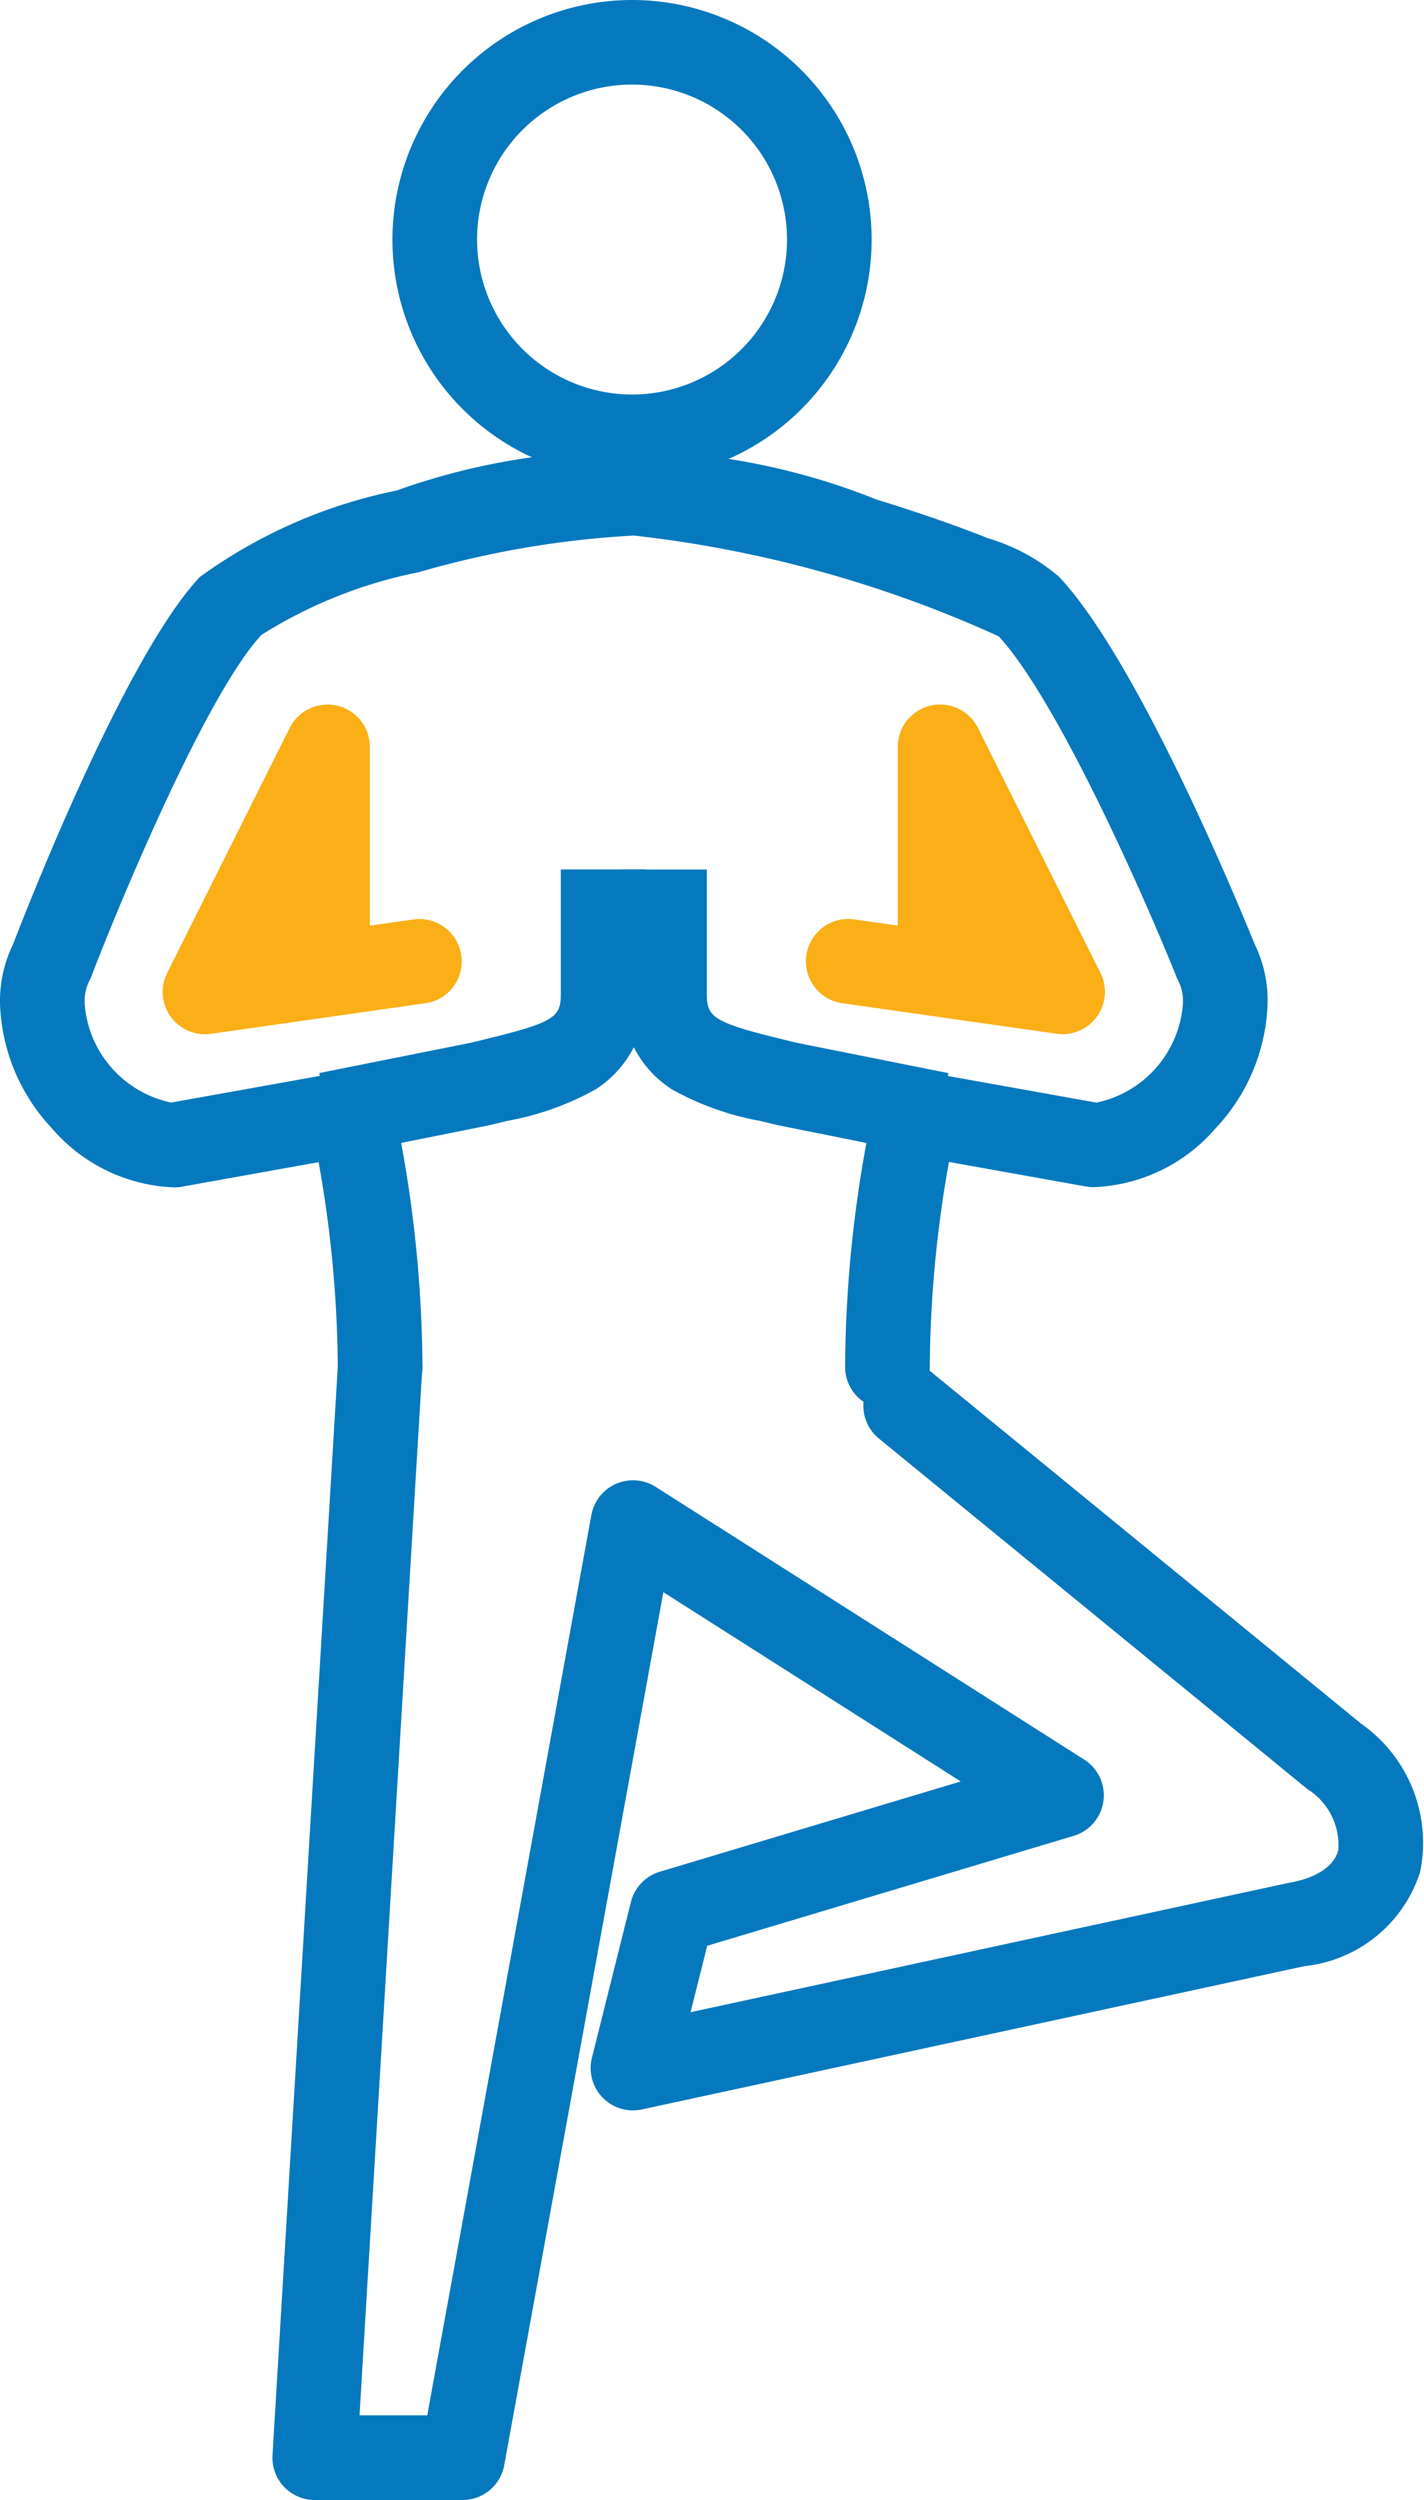 <?xml version="1.0" encoding="utf-8"?><svg xmlns="http://www.w3.org/2000/svg" width="25.234" height="44.301" viewBox="0 0 25.234 44.301"><g transform="translate(-2119.417 -3342.629)"><g transform="translate(2125.221 3358.034)"><path d="M2143.065,3372.6l-2.749-.551-.288-.071a5.031,5.031,0,0,1-1.576-.564,1.926,1.926,0,0,1-.875-1.721v-2.171h1.5v2.171c0,.422.044.522,1.3.828l.281.069,2.7.54Z" transform="translate(-2132.356 -3367.519)" fill="#0678be"/><path d="M2128.639,3372.6l-.294-1.471,2.7-.54.281-.069c1.261-.306,1.3-.406,1.3-.828v-2.171h1.5v2.171a1.926,1.926,0,0,1-.875,1.721,5.042,5.042,0,0,1-1.577.564l-.288.07-.035.008Z" transform="translate(-2128.492 -3367.519)" fill="#0678be"/></g><g transform="translate(2123.05 3355.864)"><path d="M2147.491,3369.035a.74.74,0,0,1-.106-.008l-3.8-.542a.75.75,0,1,1,.212-1.485l.772.11v-3.168a.75.75,0,0,1,1.421-.335l2.171,4.342a.75.75,0,0,1-.671,1.085Z" transform="translate(-2132.293 -3363.943)" fill="#faaf17"/><path d="M2124.916,3369.035a.75.75,0,0,1-.671-1.085l2.171-4.342a.75.75,0,0,1,1.421.335v3.168l.772-.11a.75.75,0,1,1,.212,1.485l-3.8.542A.74.74,0,0,1,2124.916,3369.035Z" transform="translate(-2124.916 -3363.943)" fill="#faaf17"/></g><path d="M2135.118,3342.629a4.246,4.246,0,1,1-4.246,4.246A4.25,4.25,0,0,1,2135.118,3342.629Zm0,6.991a2.746,2.746,0,1,0-2.746-2.746A2.749,2.749,0,0,0,2135.118,3349.62Z" transform="translate(-4.501)" fill="#0678be"/><path d="M2130.737,3402.12h-2.618a.75.75,0,0,1-.749-.795l1.159-19.329a.75.75,0,0,1,.748-.705h.046a.75.75,0,0,1,.7.794l-1.111,18.534h1.2l2.908-15.952a.75.75,0,0,1,1.14-.5l7.594,4.833a.75.75,0,0,1-.187,1.351l-6.494,1.948-.295,1.177,10.575-2.287.031-.006c.479-.082.8-.293.872-.579a1.171,1.171,0,0,0-.548-1.082l-.962-.788-6.631-5.424a.75.75,0,1,1,.95-1.161l7.594,6.213a2.578,2.578,0,0,1,1.048,2.626,2.418,2.418,0,0,1-2.051,1.672l-11.74,2.539a.75.75,0,0,1-.886-.915l.691-2.761a.75.75,0,0,1,.512-.536l5.333-1.6-5.27-3.354-2.82,15.471A.75.75,0,0,1,2130.737,3402.12Z" transform="translate(-3.124 -15.19)" fill="#0678be"/><path d="M2135.143,3372.772a.75.75,0,0,1-.75-.75,22.414,22.414,0,0,1,.519-4.669.75.75,0,0,1,.862-.565l3.073.551a1.934,1.934,0,0,0,1.532-1.756c0-.008,0-.017,0-.025a.773.773,0,0,0-.087-.386c-.01-.02-.019-.04-.027-.06-.515-1.288-2.077-4.863-3.148-6.035a21.294,21.294,0,0,0-6.469-1.787,16.923,16.923,0,0,0-3.811.65,8.249,8.249,0,0,0-2.785,1.109c-.971,1.039-2.506,4.721-3.016,6.053q-.014.035-.03.068a.792.792,0,0,0-.089.39c0,.007,0,.014,0,.022a1.936,1.936,0,0,0,1.533,1.756l3.072-.551a.75.75,0,0,1,.862.565,22.414,22.414,0,0,1,.519,4.669.75.75,0,0,1-1.5,0,21.266,21.266,0,0,0-.34-3.627l-2.424.435a.751.751,0,0,1-.132.012,3,3,0,0,1-2.174-1.051,3.38,3.38,0,0,1-.915-2.19,2.284,2.284,0,0,1,.23-1.066c.25-.65,1.988-5.1,3.308-6.508a8.951,8.951,0,0,1,3.487-1.533,11.979,11.979,0,0,1,8.512.161c.721.221,1.423.465,1.975.686a3.4,3.4,0,0,1,1.257.684c1.442,1.539,3.283,6.062,3.46,6.5a2.265,2.265,0,0,1,.232,1.074,3.376,3.376,0,0,1-.914,2.188,3,3,0,0,1-2.174,1.051.751.751,0,0,1-.132-.012l-2.426-.435a21.266,21.266,0,0,0-.34,3.627A.75.75,0,0,1,2135.143,3372.772Z" transform="translate(0 -5.171)" fill="#0678be"/></g></svg>
